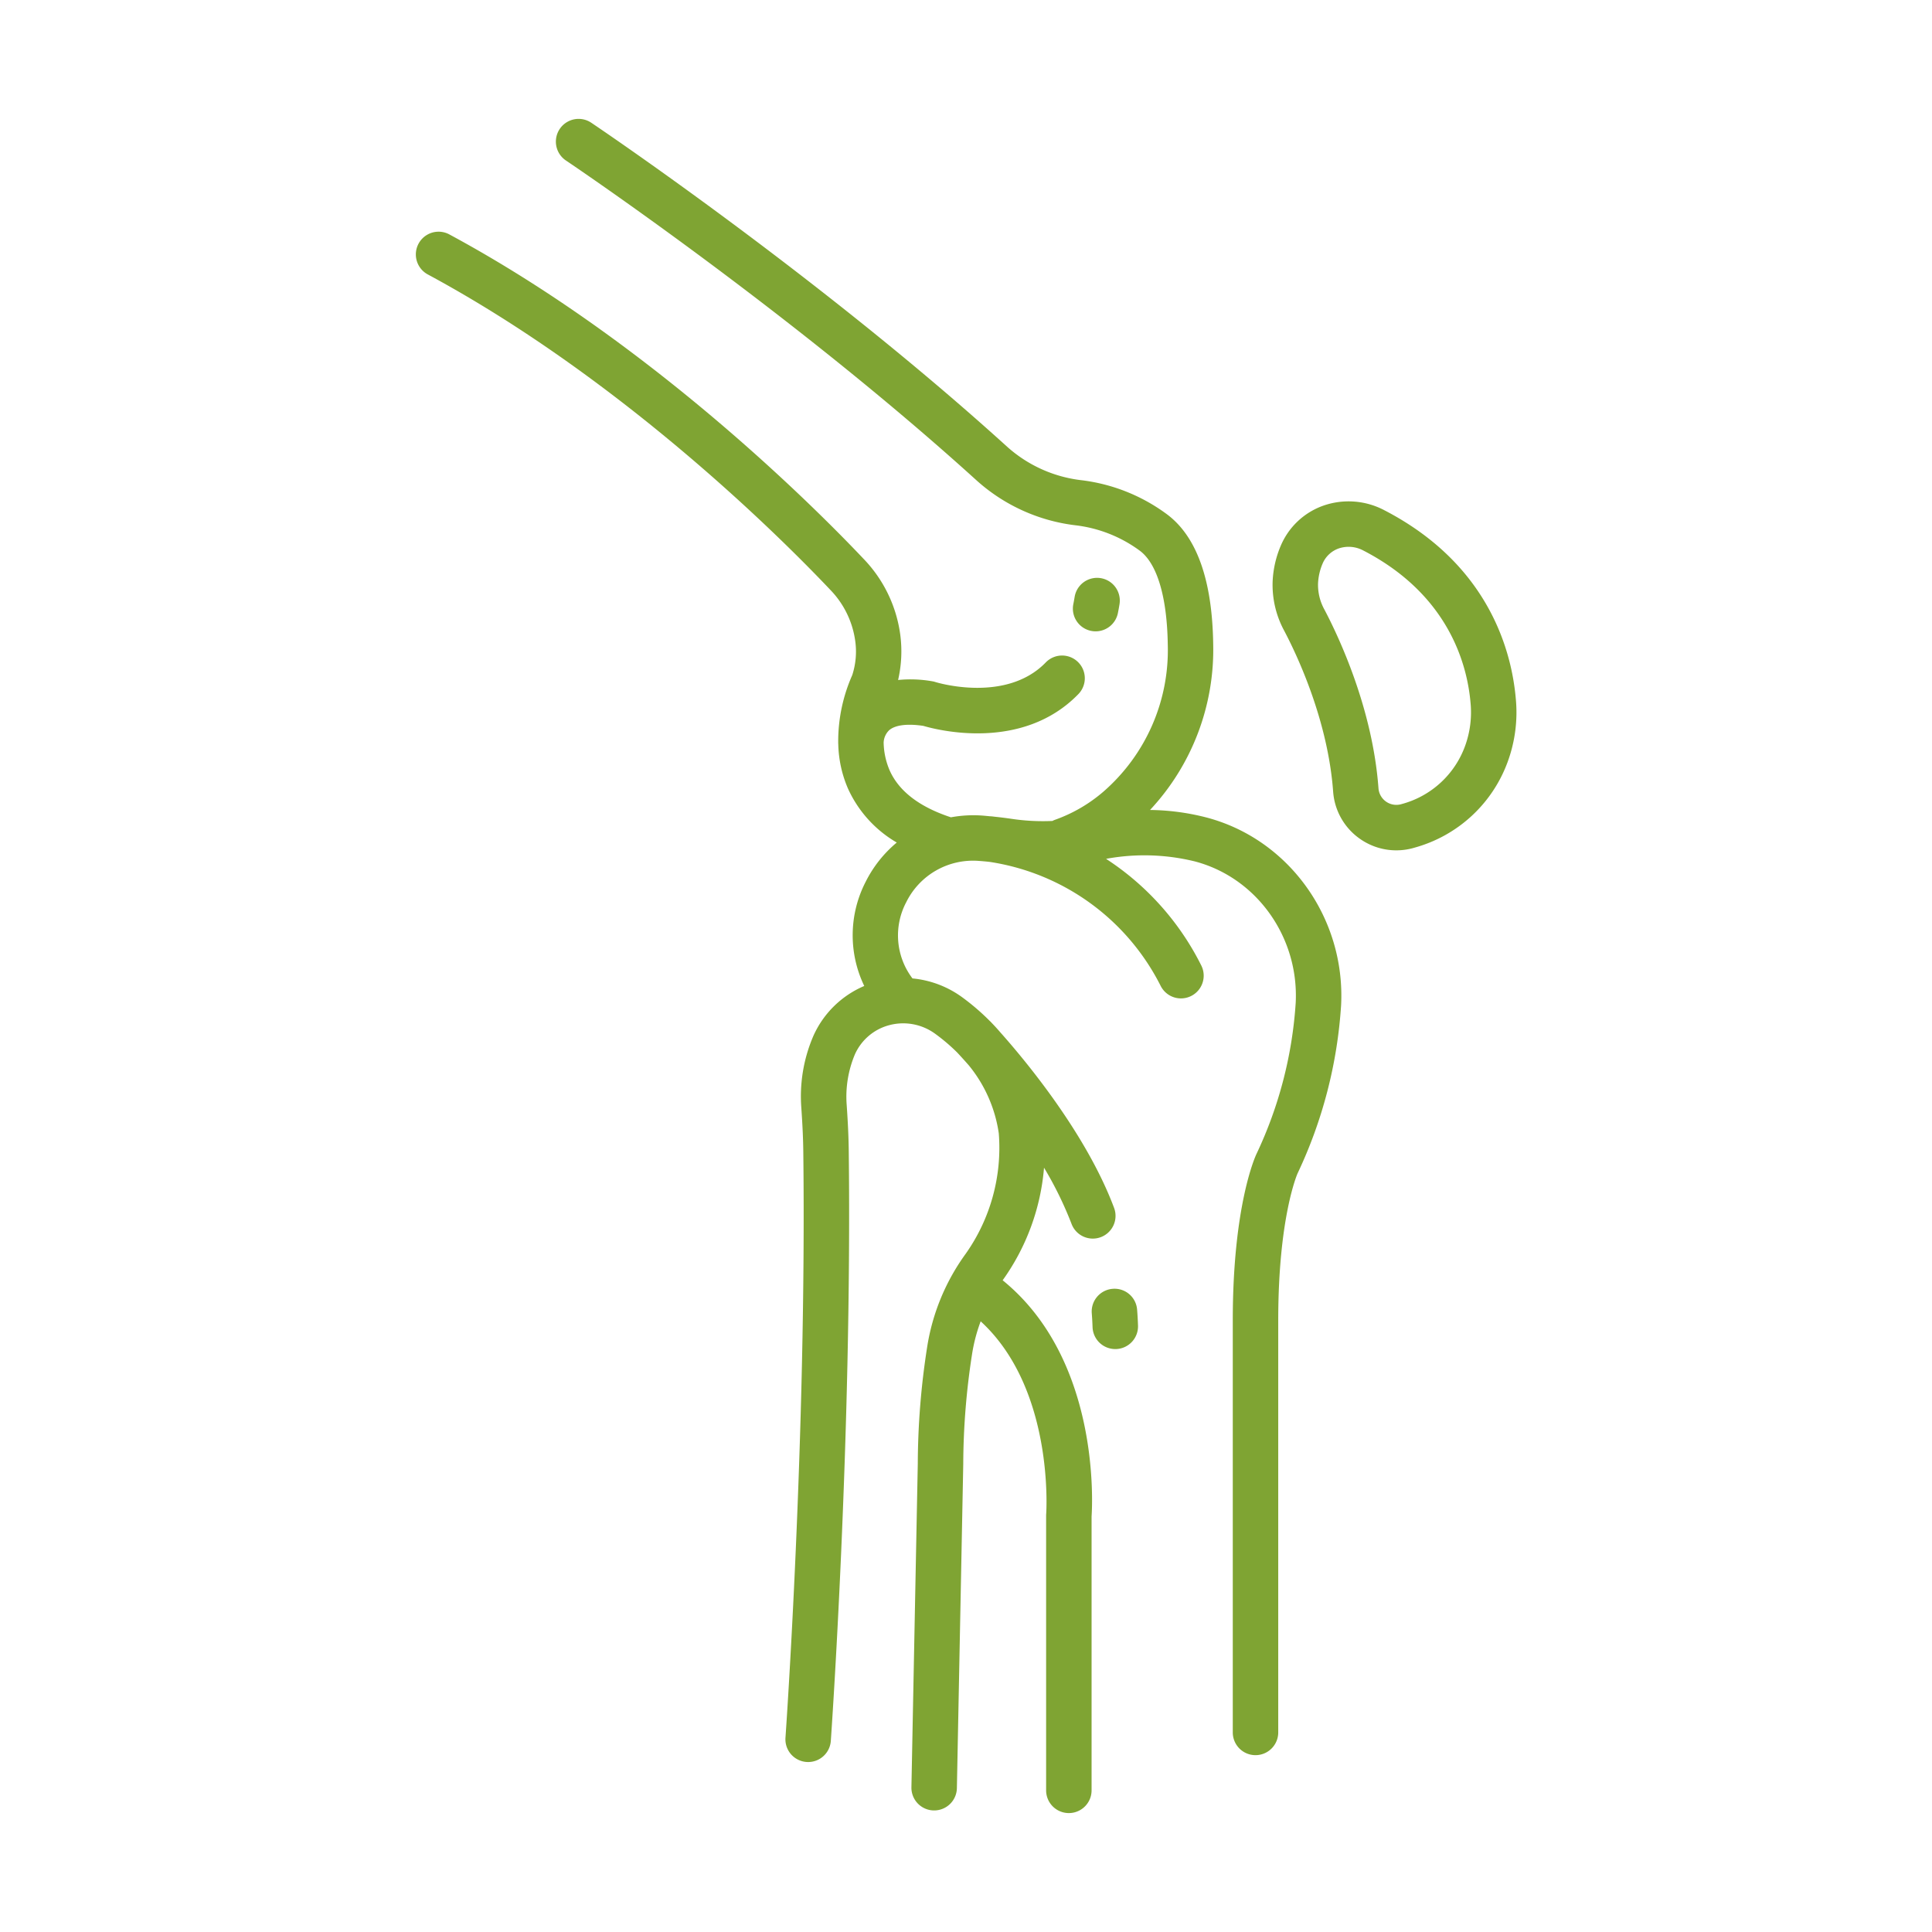 <?xml version="1.0" encoding="UTF-8"?>
<svg xmlns="http://www.w3.org/2000/svg" xmlns:xlink="http://www.w3.org/1999/xlink" version="1.1" width="512" height="512" x="0" y="0" viewBox="0 0 340 340" style="enable-background:new 0 0 512 512" xml:space="preserve" class="">
  <g>
    <path d="M239.43 147.691a11.115 11.115 0 0 0 6.291 1.955 11.244 11.244 0 0 0 3.293-.495 24.3 24.3 0 0 0 16.305-15.062 25.252 25.252 0 0 0 1.433-11.162c-.729-8.3-4.714-23.635-23.2-33.171a13.481 13.481 0 0 0-10.676-.767A12.744 12.744 0 0 0 225.41 96a18.046 18.046 0 0 0-1.444 6.234 16.953 16.953 0 0 0 2.027 8.756c2.283 4.333 7.693 15.766 8.617 28.312a11.1 11.1 0 0 0 4.82 8.389zm-7.476-45.029a10.07 10.07 0 0 1 .8-3.478 4.816 4.816 0 0 1 2.818-2.66 5.462 5.462 0 0 1 4.319.341c15.075 7.779 18.308 20.107 18.894 26.763a17.316 17.316 0 0 1-.956 7.655 16.353 16.353 0 0 1-11.155 10.217 3.154 3.154 0 0 1-4.085-2.782c-1.035-14.048-7-26.676-9.518-31.451a8.984 8.984 0 0 1-1.117-4.605zM158.444 111.8a23.757 23.757 0 0 0-6.485-13.469c-8.052-8.519-37.1-37.812-72.923-57.1a4 4 0 0 0-3.793 7.043C110.008 67 138.3 95.531 146.145 103.83a16.042 16.042 0 0 1 4.358 8.943 13.424 13.424 0 0 1-.52 6.032 28.777 28.777 0 0 0-2.473 11.775v.324h.011a20.819 20.819 0 0 0 1.685 7.818 21.028 21.028 0 0 0 8.609 9.551 21.506 21.506 0 0 0-5.46 6.883 20.545 20.545 0 0 0-.26 18.359 17.117 17.117 0 0 0-8.954 8.786 26.855 26.855 0 0 0-2.119 12.682c.211 3.083.318 5.455.344 7.691.6 50.137-3.1 102.6-3.136 103.13a4 4 0 0 0 7.98.57c.037-.527 3.761-53.316 3.156-103.8-.028-2.393-.14-4.906-.364-8.144a19.192 19.192 0 0 1 1.442-8.869 9.185 9.185 0 0 1 6.051-5.149 9.54 9.54 0 0 1 8.119 1.544 32.936 32.936 0 0 1 3.888 3.32c.006.007.01.015.016.021.032.034.77.814 1.956 2.163a24.386 24.386 0 0 1 5.295 11.985 32.316 32.316 0 0 1-5.8 21.166 37.845 37.845 0 0 0-6.825 16.571 135.453 135.453 0 0 0-1.629 20.437l-1.12 56.91a4 4 0 0 0 3.92 4.078h.081a4 4 0 0 0 4-3.92l1.12-57a128.013 128.013 0 0 1 1.54-19.313 29.276 29.276 0 0 1 1.526-5.841c13 11.914 11.548 33.658 11.53 33.889-.008.1-.012.209-.012.313v48.337a4 4 0 0 0 8 0v-48.19c.172-2.557 1.388-27.747-15.65-41.574a39.569 39.569 0 0 0 7.282-19.813 63.986 63.986 0 0 1 4.821 9.835 4 4 0 1 0 7.488-2.814c-4.957-13.191-15.8-26.129-20.024-30.865a36.59 36.59 0 0 0-1.443-1.585l-.269-.286c-.025-.026-.056-.044-.081-.069a40.523 40.523 0 0 0-4.9-4.213 17.612 17.612 0 0 0-8.745-3.312 12.509 12.509 0 0 1-1.09-13.425 13.1 13.1 0 0 1 12.778-7.254c.614.043 1.253.1 1.9.173a40.5 40.5 0 0 1 30.1 21.84 4 4 0 1 0 7.127-3.635 47.984 47.984 0 0 0-16.745-18.743 37.222 37.222 0 0 1 15.61.449c10.869 2.85 18.34 13.307 17.764 24.863a73.106 73.106 0 0 1-6.91 26.634c-.17.357-4.165 8.98-4.165 29.286v72.505a4 4 0 0 0 8 0v-72.505c0-18.188 3.368-25.8 3.414-25.9a81.162 81.162 0 0 0 7.652-29.618c.761-15.318-9.216-29.2-23.726-33a41.558 41.558 0 0 0-9.9-1.315 41.326 41.326 0 0 0 11.114-29.192c-.158-11.229-2.882-18.9-8.1-22.816a31.67 31.67 0 0 0-15.16-6.033 23.662 23.662 0 0 1-12.981-5.865C143.931 48.4 104.448 21.866 104.054 21.6a4 4 0 1 0-4.454 6.649c.389.262 39.382 26.464 72.283 56.313a31.623 31.623 0 0 0 17.335 7.874 23.767 23.767 0 0 1 11.39 4.495c3.04 2.28 4.78 8.149 4.9 16.526a33 33 0 0 1-11.332 25.865 26.718 26.718 0 0 1-8.595 4.977 3.87 3.87 0 0 0-.381.175 37.289 37.289 0 0 1-7.195-.374c-1.01-.15-2-.271-2.971-.373a16.42 16.42 0 0 0-.709-.077h-.112c-.46-.043-.93-.094-1.377-.126a21.906 21.906 0 0 0-5.489.308c-5.512-1.81-9.155-4.582-10.789-8.272a12.958 12.958 0 0 1-1.051-4.867 3.169 3.169 0 0 1 1-2.211c1.065-.9 3.185-1.159 5.989-.739 2.5.738 17.4 4.551 27.248-5.559a4 4 0 1 0-5.732-5.58c-7.049 7.237-19.274 3.462-19.384 3.427a3.892 3.892 0 0 0-.6-.144 22.108 22.108 0 0 0-5.977-.22 22.451 22.451 0 0 0 .393-7.867z" fill="#7fa433" opacity="1" data-original="#000000" class=""></path>
    <path d="M192.014 111.025a4.1 4.1 0 0 0 .8.08 4 4 0 0 0 3.917-3.208q.153-.759.283-1.555a4 4 0 0 0-7.895-1.3c-.071.433-.147.854-.23 1.266a4 4 0 0 0 3.125 4.717zM195.805 226.812a4 4 0 0 0-3.671 4.3q.095 1.2.137 2.433a4 4 0 0 0 4 3.867h.134a4 4 0 0 0 3.866-4.131q-.048-1.415-.159-2.8a3.979 3.979 0 0 0-4.307-3.669z" fill="#7fa433" opacity="1" data-original="#000000" class=""></path>
  </g>
</svg>
